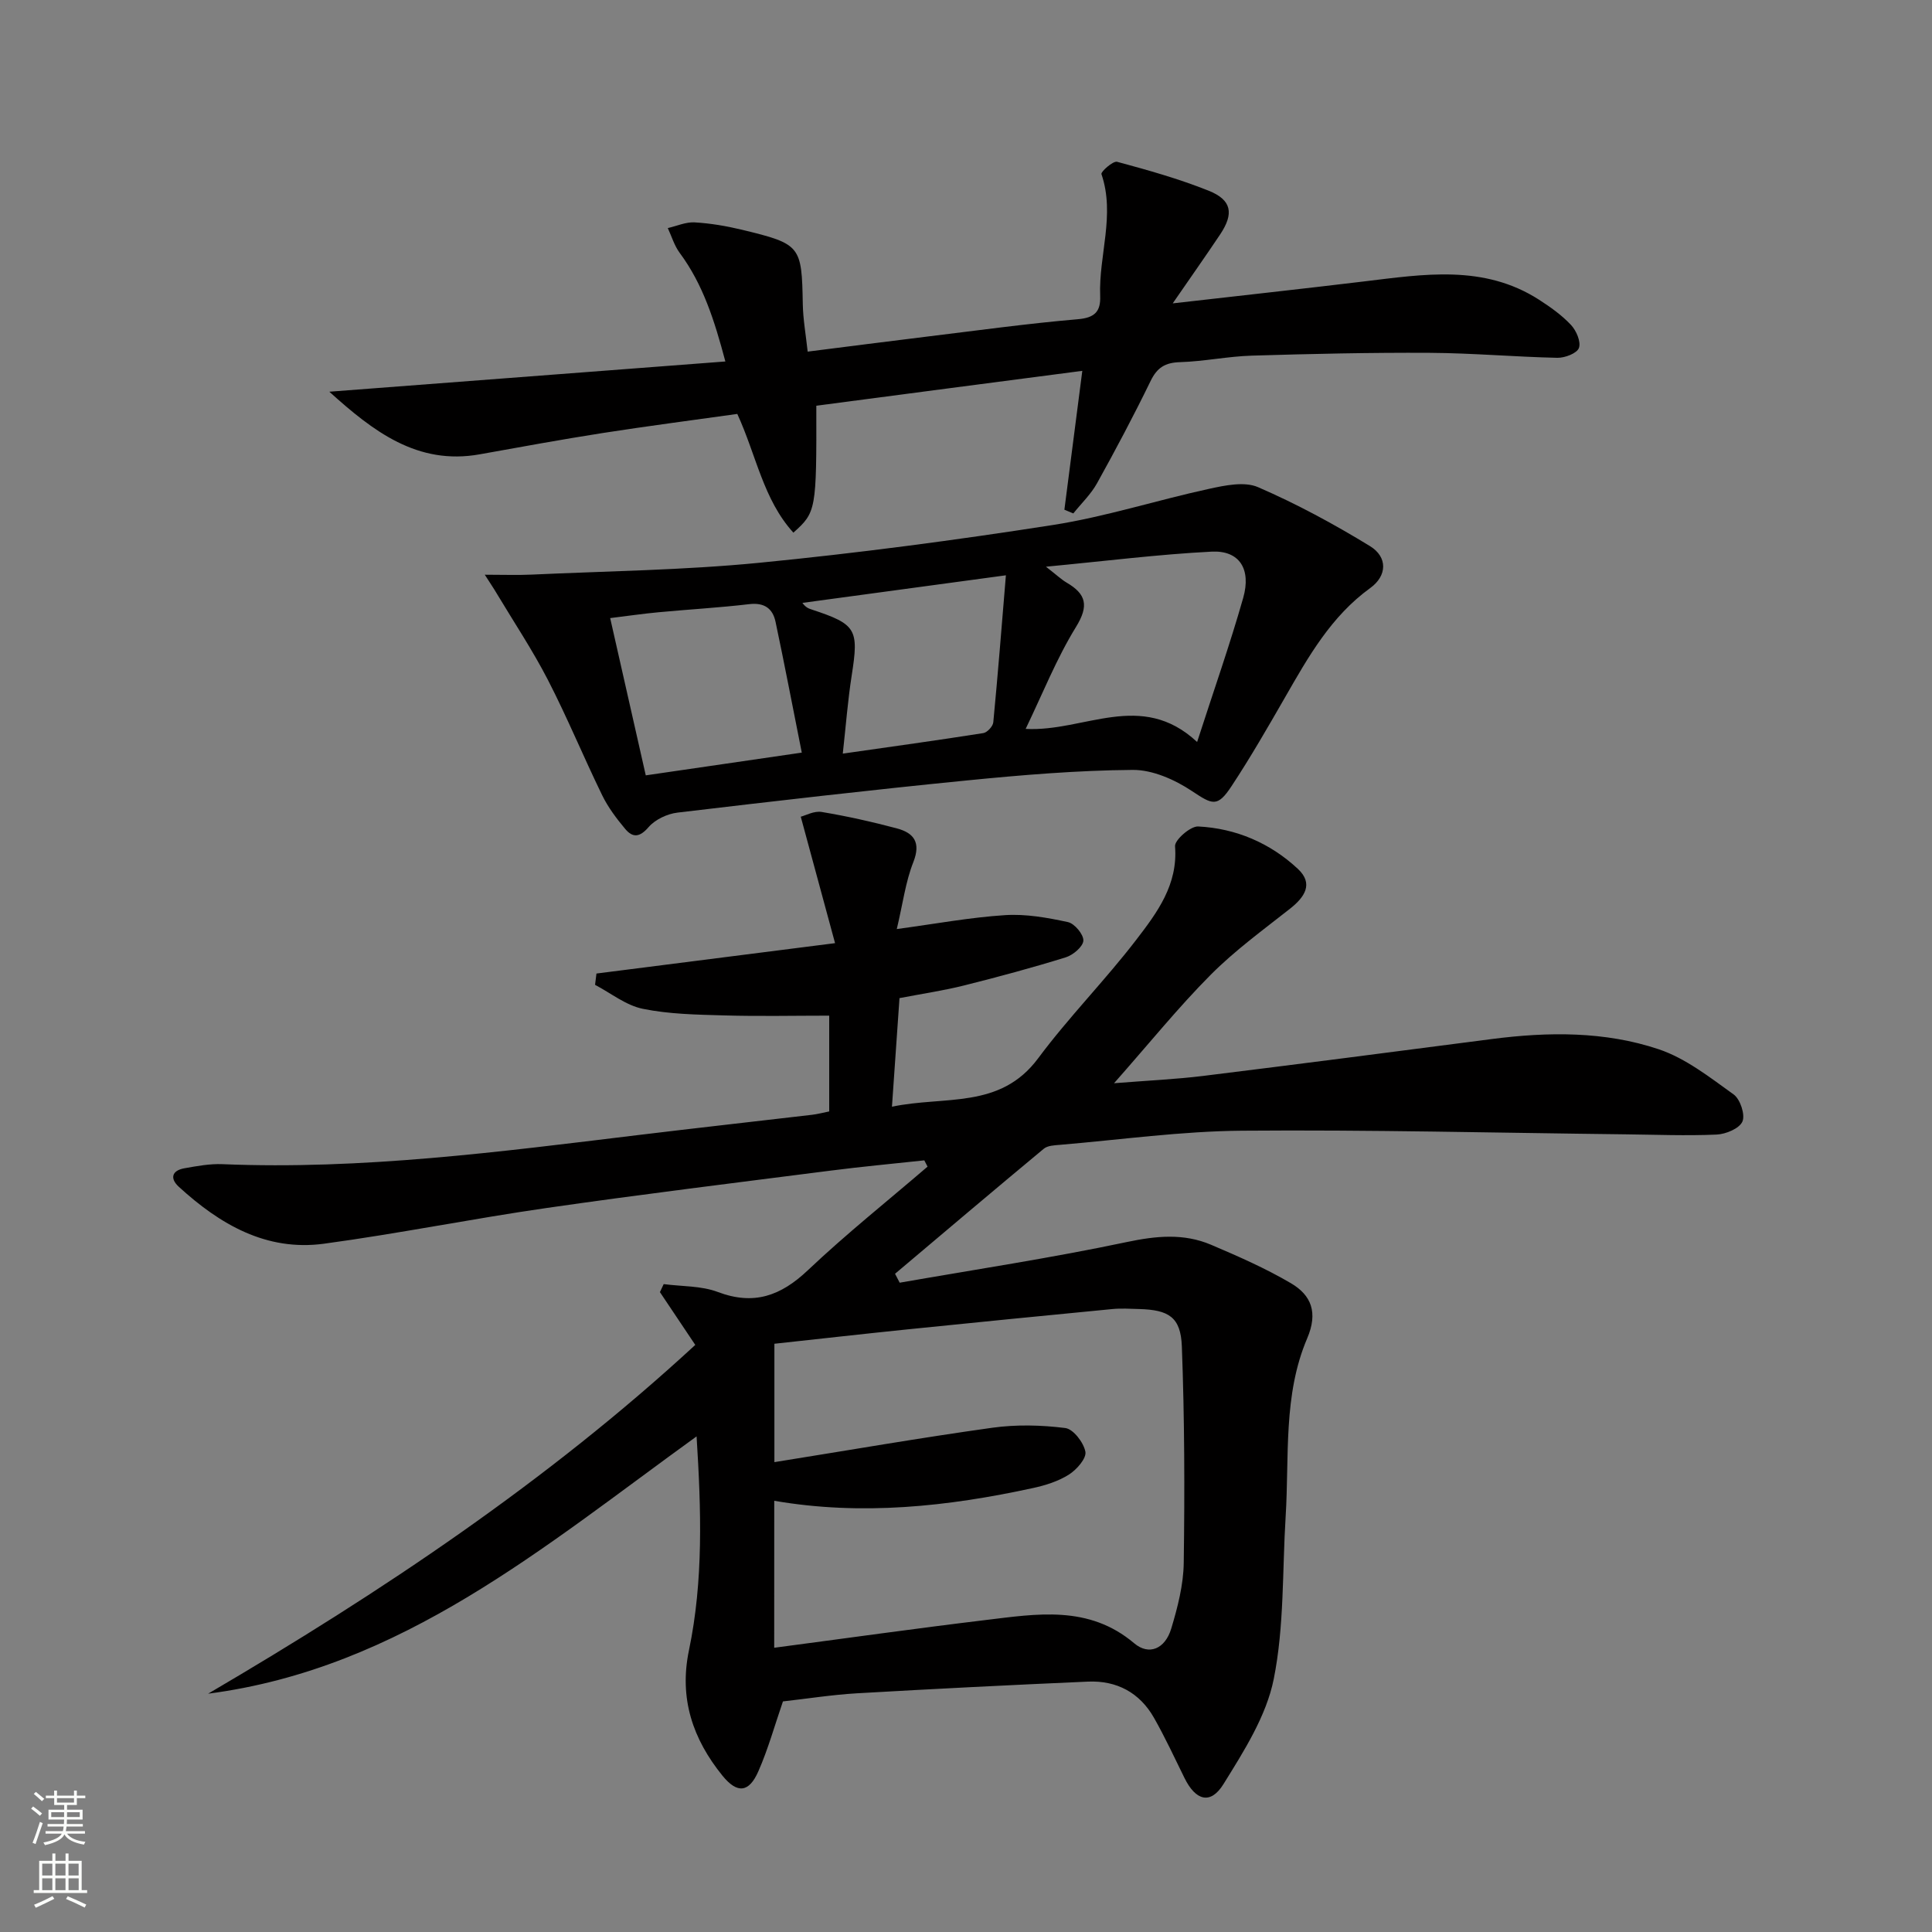 <svg enable-background="new 0 0 400 400" viewBox="0 0 400 400" xmlns="http://www.w3.org/2000/svg"><rect x="0" y="0" width="400" height="400" fill="#808080" stroke="none"/><g fill="#010000"><path d="m186.27 265.57c15.67-2.74 31.42-5.12 46.98-8.41 6.11-1.29 11.81-1.86 17.5.56 5.62 2.39 11.26 4.87 16.51 7.95 4.26 2.5 5.65 6.09 3.38 11.42-5.02 11.75-3.69 24.48-4.46 36.87-.7 11.26-.27 22.74-2.47 33.69-1.54 7.65-6.16 14.89-10.39 21.71-2.69 4.35-5.77 3.46-8.09-1.26-2.05-4.17-4.01-8.39-6.3-12.43-2.97-5.23-7.72-7.77-13.69-7.51-15.95.7-31.89 1.5-47.83 2.42-5.13.3-10.23 1.11-15.31 1.68-1.69 4.89-3.05 9.83-5.09 14.47-1.94 4.43-4.37 4.67-7.42.92-6.15-7.58-9.03-16-6.95-25.97 3.01-14.43 2.54-29.03 1.58-44.29-31.57 22.8-61.06 48.06-101.13 53.27 35.89-21.04 70.3-44.01 100.86-72.21-2.61-3.9-4.97-7.41-7.32-10.93.26-.55.52-1.11.78-1.66 3.75.5 7.76.33 11.2 1.63 7.49 2.83 13.05.8 18.66-4.51 7.92-7.5 16.48-14.32 24.77-21.44-.22-.43-.45-.87-.67-1.3-6.46.7-12.93 1.29-19.36 2.12-19.6 2.51-39.21 4.91-58.76 7.73-15.43 2.22-30.74 5.32-46.19 7.41-11.94 1.61-21.55-4.02-30.04-11.79-1.86-1.7-1.48-3.36 1.15-3.83 2.6-.46 5.27-.96 7.89-.85 28.86 1.19 57.37-2.55 85.9-6.01 12.04-1.46 24.09-2.8 36.13-4.21 1.13-.13 2.25-.43 3.59-.7 0-6.75 0-13.34 0-19.83-7.32 0-14.56.16-21.79-.05-5.63-.16-11.34-.25-16.82-1.37-3.48-.71-6.59-3.24-9.87-4.96.1-.78.19-1.56.29-2.34 16.04-2.04 32.07-4.08 49.4-6.29-2.43-8.94-4.69-17.28-7.1-26.18 1-.25 2.77-1.25 4.34-.98 5.22.87 10.41 2.03 15.52 3.39 3.55.94 5.06 2.89 3.44 7.01-1.61 4.07-2.16 8.55-3.42 13.84 8.07-1.09 15.22-2.42 22.42-2.88 4.3-.28 8.76.52 13.01 1.44 1.37.29 3.25 2.55 3.2 3.83-.06 1.24-2.12 2.99-3.63 3.46-6.95 2.16-13.98 4.05-21.03 5.82-4.18 1.05-8.46 1.68-13.41 2.63-.49 7.04-.99 14.24-1.56 22.48 10.95-2.3 22.38.59 30.26-10.01 6.34-8.53 13.89-16.16 20.36-24.6 4.28-5.58 8.62-11.36 7.99-19.31-.1-1.3 3.19-4.18 4.79-4.1 7.83.4 14.91 3.43 20.65 8.79 3.28 3.07 1.41 5.84-1.65 8.25-5.61 4.42-11.43 8.66-16.44 13.7-6.66 6.7-12.63 14.1-19.98 22.42 7.16-.57 12.83-.82 18.44-1.51 19.94-2.46 39.87-5.05 59.8-7.64 11.65-1.51 23.36-1.62 34.51 2.11 5.61 1.88 10.62 5.84 15.54 9.37 1.36.98 2.42 4.2 1.81 5.6-.63 1.45-3.44 2.62-5.35 2.7-6.31.28-12.65.02-18.97-.05-26.42-.3-52.85-.97-79.27-.75-12.6.1-25.18 1.87-37.76 2.93-1.12.09-2.5.15-3.29.8-10.32 8.57-20.55 17.24-30.8 25.89.32.62.64 1.23.96 1.85zm-25.98 75.58c14.8-1.95 29.23-3.99 43.69-5.73 10.66-1.28 21.42-3.17 30.84 4.8 3.06 2.59 6.4 1.18 7.67-3.03 1.33-4.41 2.53-9.06 2.59-13.62.21-14.93.17-29.89-.39-44.81-.23-6.07-2.7-7.57-8.85-7.74-1.83-.05-3.68-.17-5.49 0-14.21 1.37-28.43 2.78-42.63 4.23-9.17.94-18.34 1.98-27.39 2.96v24.51c15.37-2.46 30.21-5.04 45.11-7.12 4.96-.69 10.15-.57 15.12.06 1.66.21 3.8 3 4.16 4.91.25 1.36-1.8 3.7-3.39 4.71-2.18 1.39-4.84 2.23-7.4 2.79-17.72 3.86-35.56 5.77-53.63 2.65-.01 10.01-.01 19.94-.01 30.43z"/><path d="m100.37 118.99c3.86 0 6.75.11 9.62-.02 15.74-.73 31.53-.92 47.19-2.45 20.32-1.99 40.6-4.67 60.78-7.82 10.91-1.7 21.54-5.14 32.36-7.49 3.3-.72 7.32-1.57 10.14-.35 7.99 3.46 15.73 7.65 23.17 12.2 3.71 2.27 3.57 6.15.07 8.68-8.12 5.87-12.83 14.25-17.64 22.63-3.56 6.19-7.13 12.4-11.06 18.36-2.96 4.5-3.96 3.87-8.25 1.03-3.54-2.35-8.13-4.39-12.24-4.36-11.44.09-22.9 1.05-34.31 2.18-20 1.98-39.96 4.29-59.92 6.66-2.13.25-4.63 1.43-6 3.01-1.85 2.14-3.28 2.23-4.84.37-1.8-2.15-3.54-4.46-4.76-6.96-3.86-7.91-7.21-16.07-11.24-23.89-3.17-6.15-7.03-11.95-10.6-17.9-.54-.93-1.16-1.83-2.47-3.88zm147.48 34.63c3.42-10.59 6.78-20.13 9.54-29.83 1.71-6.01-.82-9.87-6.53-9.58-11.01.56-21.98 1.95-34.31 3.12 2.25 1.74 3.18 2.64 4.26 3.28 4.08 2.38 4.68 4.78 1.96 9.2-4.03 6.54-6.9 13.8-10.42 21.1 12.16.66 23.9-8.1 35.5 2.71zm-114.15 6.91c10.62-1.55 20.82-3.04 32.3-4.71-1.93-9.68-3.59-18.39-5.43-27.07-.58-2.76-2.31-4.03-5.43-3.67-6.25.74-12.54 1.09-18.8 1.68-3.22.3-6.43.77-10.01 1.21 2.49 11 4.82 21.28 7.37 32.56zm74.56-41.42c-14.65 1.98-28.39 3.85-42.13 5.71.74 1.03 1.38 1.19 2 1.4 9.19 3.04 9.7 4.06 8.21 13.6-.81 5.18-1.21 10.42-1.85 16.21 10.14-1.45 19.63-2.76 29.09-4.25.82-.13 1.99-1.4 2.07-2.23.95-9.9 1.73-19.8 2.61-30.44z"/><path d="m169.01 84c.05 21.63-.03 22.06-4.75 26.28-6.24-6.87-7.66-15.99-11.61-24.58-9.19 1.29-18.54 2.5-27.85 3.95-8.51 1.33-16.99 2.89-25.47 4.41-12.92 2.32-22.08-4.78-31.15-12.96 27.08-2.07 54.17-4.14 82-6.26-2.27-8.53-4.63-15.98-9.46-22.49-1.11-1.5-1.66-3.41-2.46-5.13 1.85-.42 3.73-1.28 5.54-1.18 3.28.19 6.58.75 9.78 1.52 12.25 2.96 12.41 3.3 12.63 15.44.06 3.12.62 6.23 1.01 9.8 8.45-1.07 16.61-2.12 24.78-3.12 10.38-1.26 20.76-2.7 31.17-3.59 3.54-.3 4.73-1.64 4.61-4.81-.33-8.4 3.16-16.76.26-25.24-.16-.47 2.4-2.77 3.25-2.54 6.39 1.72 12.8 3.53 18.94 5.98 4.8 1.92 5.28 4.73 2.38 9.07-3.01 4.5-6.14 8.93-9.81 14.26 13.9-1.59 26.71-2.99 39.5-4.53 12.42-1.49 24.89-3.59 36.35 3.78 2.36 1.52 4.71 3.19 6.61 5.22 1.1 1.17 2.1 3.49 1.64 4.76-.4 1.11-2.91 2.07-4.46 2.04-8.81-.19-17.61-.98-26.41-1.03-12.28-.07-24.57.21-36.85.58-4.97.15-9.91 1.2-14.88 1.35-3.07.09-4.73 1.12-6.08 3.9-3.49 7.17-7.23 14.22-11.1 21.19-1.27 2.28-3.25 4.16-4.9 6.23-.62-.26-1.23-.52-1.85-.77 1.2-9.27 2.39-18.53 3.71-28.75-18.53 2.41-36.68 4.8-55.07 7.22z"/></g><path d="m6.44 374.46.42-.45c.65.47 1.27.95 1.85 1.44l-.45.49c-.65-.56-1.25-1.06-1.82-1.48m.93 7.33-.63-.26c.55-1.36 1.05-2.8 1.52-4.33.19.1.38.19.59.27-.46 1.29-.95 2.73-1.48 4.32m-.38-10.38.44-.42c.43.34 1.01.82 1.74 1.44l-.49.49c-.53-.51-1.09-1.01-1.69-1.51m2.5.35h1.72v-1.04h.59v1.04h3.52v-1.04h.59v1.04h1.75v.53h-1.75v1.42h-2.03v.97h3.22v2.03h-3.24c0 .35-.01.66-.03.93h3.32v.53h-3.37c-.03.27-.08.58-.15.94h3.96v.53h-3.71c.67.92 1.93 1.48 3.79 1.68-.13.24-.23.44-.29.59-2.13-.38-3.48-1.08-4.04-2.12-.43.97-1.77 1.72-4.03 2.23-.09-.19-.2-.37-.33-.55 2.1-.42 3.37-1.03 3.81-1.83h-3.36v-.53h3.58c.08-.29.13-.61.16-.94h-3.33v-.53h3.39c.02-.27.04-.58.04-.93h-3.23v-2.03h3.25v-.97h-2.07v-1.42h-1.73zm1.12 3.44v1h2.65c.01-.3.02-.44.01-.4v-.25-.35zm1.19-2h3.52v-.91h-3.52zm4.71 2h-2.63v.59c0 .15-.01.28-.01.4h2.64z" fill="#fbfcfa"/><path d="m13.56 383.74h.63v1.52h2.72v6.07h1.13v.6h-11.06v-.6h1.13v-6.07h2.73v-1.52h.63v1.52h2.1v-1.52zm-2.69 8.83.38.56c-1.24.63-2.53 1.25-3.85 1.85-.1-.21-.21-.42-.34-.63 1.36-.55 2.63-1.15 3.81-1.78m-2.13-4.27h2.1v-2.45h-2.1zm0 3.04h2.1v-2.46h-2.1zm2.72-3.04h2.1v-2.45h-2.1zm0 3.04h2.1v-2.46h-2.1zm6.07 3.6c-1.41-.71-2.7-1.3-3.86-1.78l.35-.56c1.45.62 2.75 1.19 3.84 1.72zm-1.25-9.09h-2.1v2.45h2.1zm-2.09 5.49h2.1v-2.46h-2.1z" fill="#fbfcfa"/></svg>